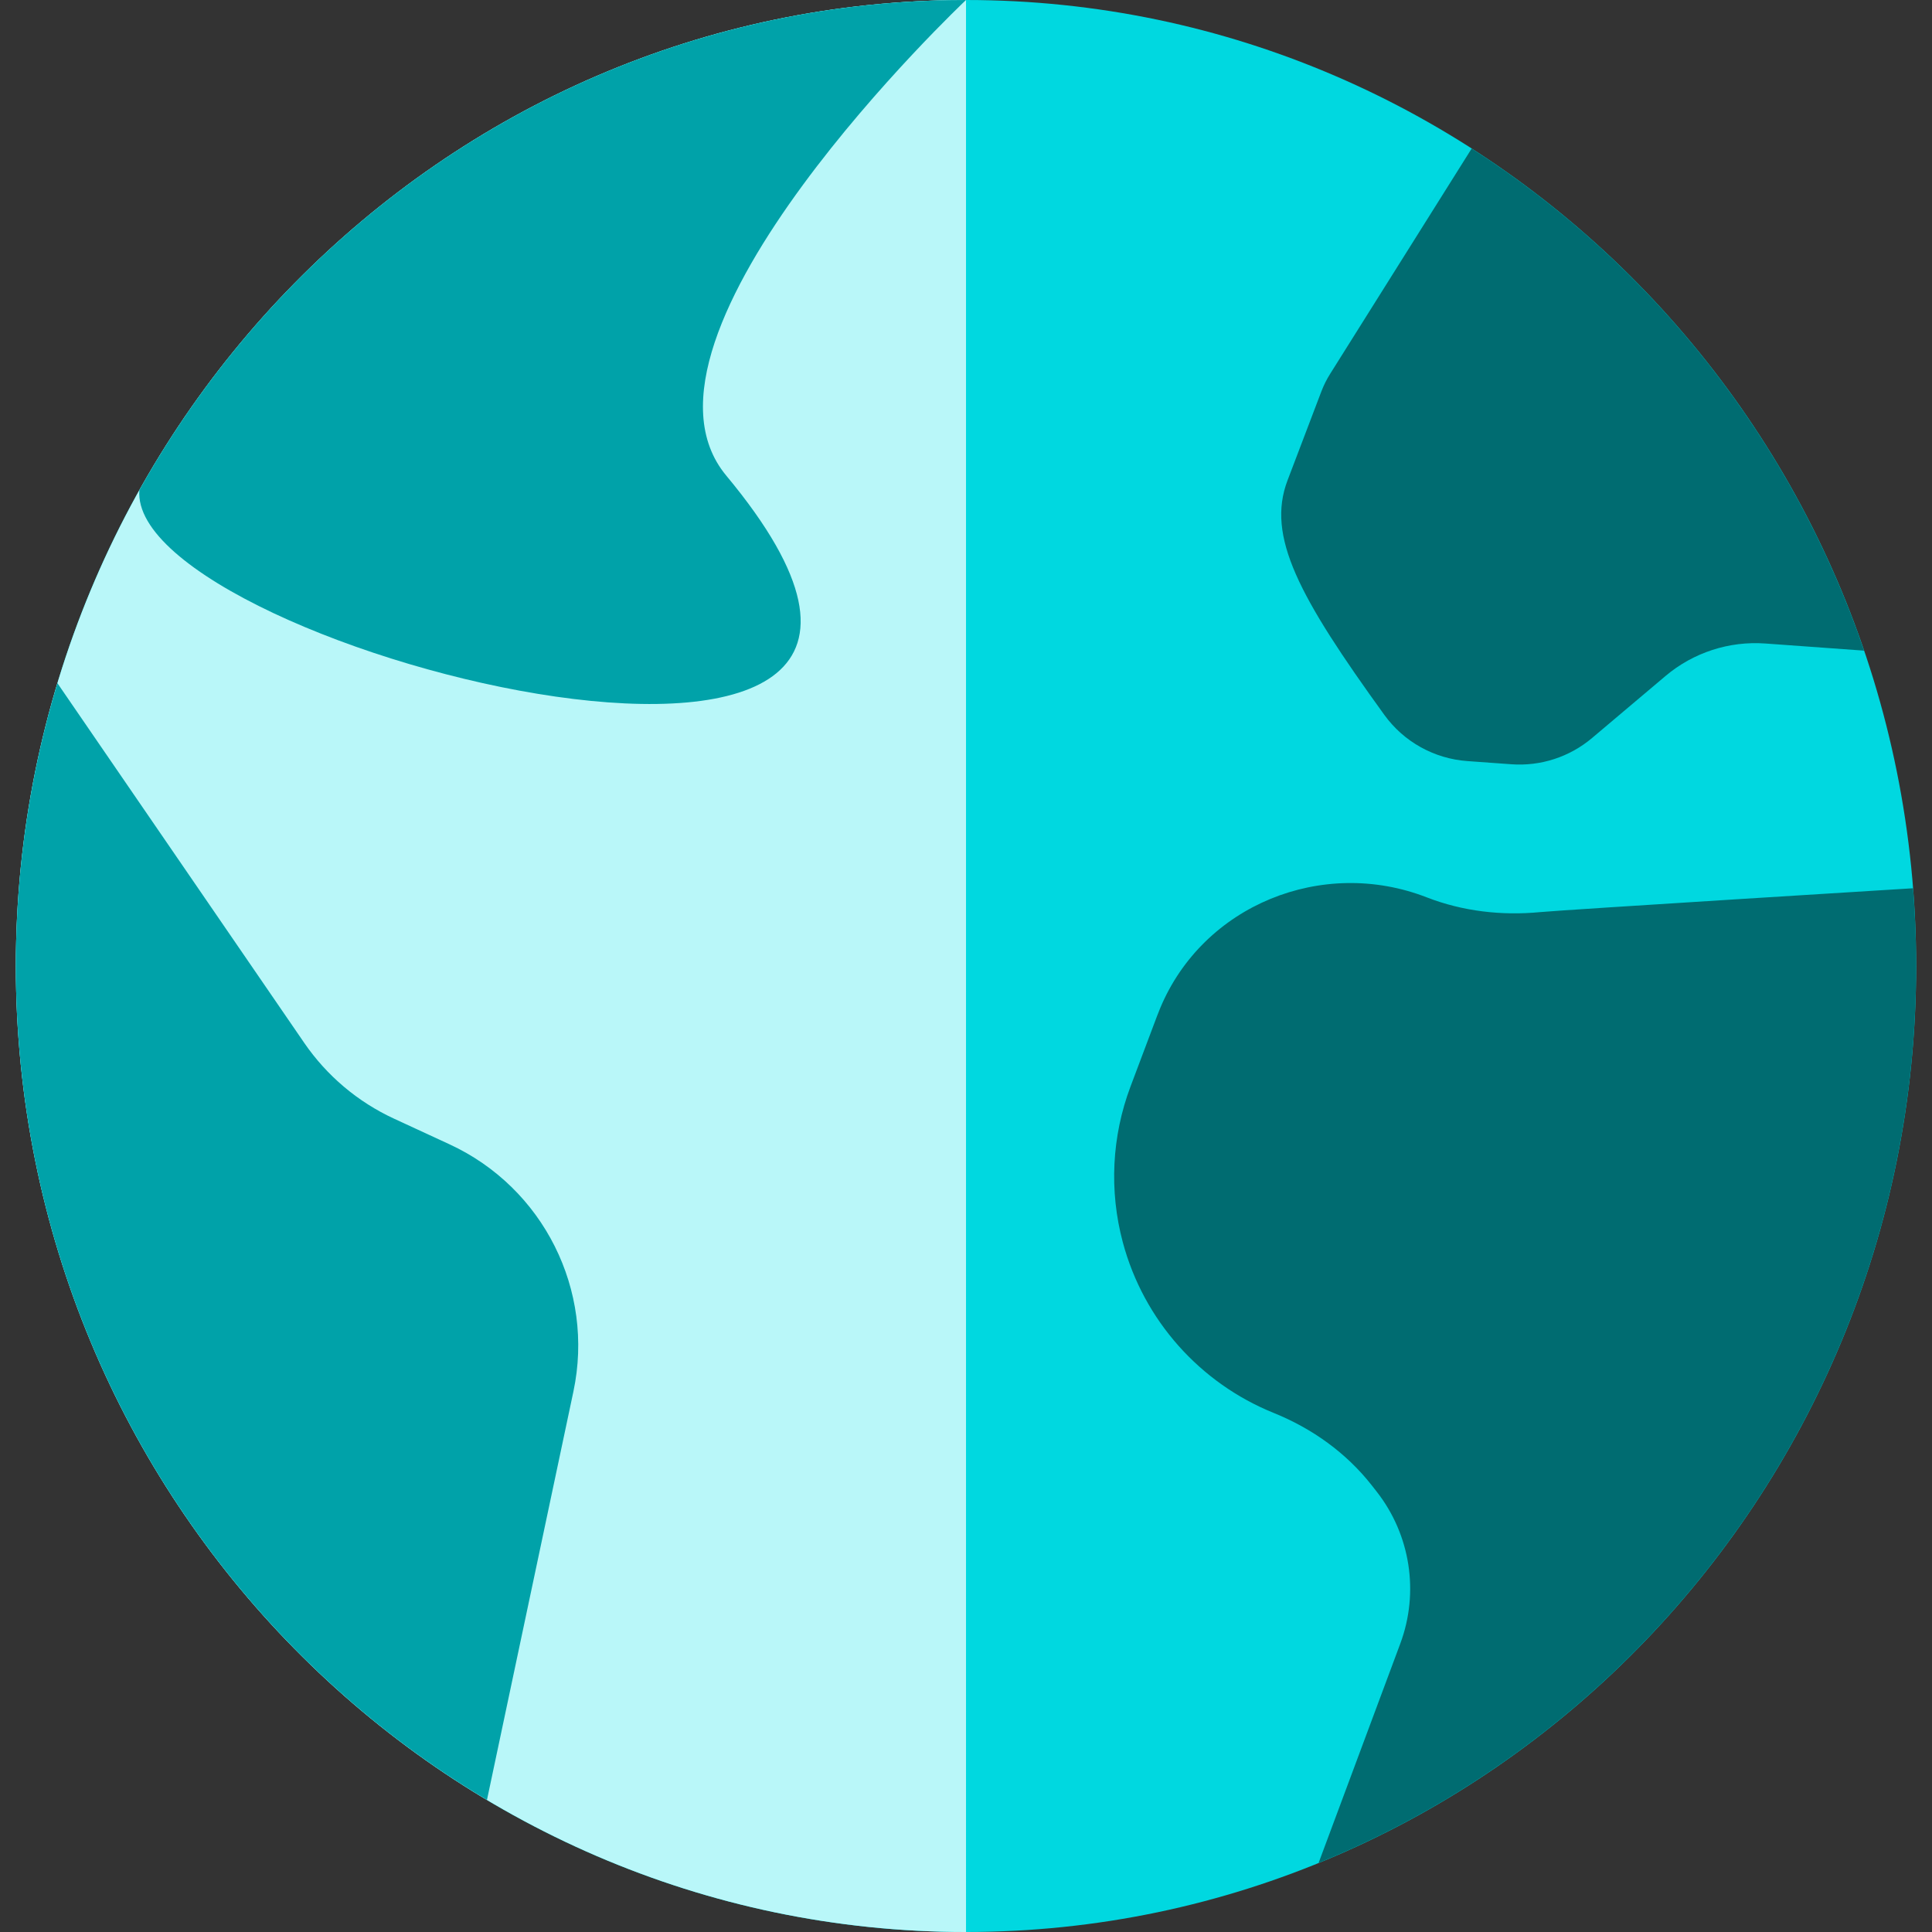 <?xml version="1.0" encoding="iso-8859-1"?>
<!-- Uploaded to: SVG Repo, www.svgrepo.com, Generator: SVG Repo Mixer Tools -->
<svg height="800px" width="800px" version="1.1" id="Layer_1" xmlns="http://www.w3.org/2000/svg" xmlns:xlink="http://www.w3.org/1999/xlink" 
	 viewBox="0 0 512.001 512.001" xml:space="preserve">
<rect x="0" y="0" width="512.001" height="512.001" fill="#333333" stroke="none"/>
<path style="fill:#00D8E0;" d="M256.001,0C117.157,0,4.199,114.842,4.199,256.001s112.957,256.001,251.801,256.001
	S507.802,397.16,507.802,256.001S394.843,0,256.001,0z"/>
<path style="fill:#B9F7F9;" d="M256.004,0C117.158,0,4.199,114.842,4.199,256.001s112.959,256.001,251.805,256.001V0z"/>
<path style="fill:#00A2A9;" d="M256.001,0C162.234,0,80.275,52.375,36.939,129.863c-3.499,42.566,245.823,104.69,155.532-3.815
	C161.664,89.023,256.001,0,256.001,0z"/>
<path style="fill:#006C71;" d="M388.839,201.692l11.699,0.846c7.755,0.56,15.421-1.932,21.362-6.948l19.479-16.445
	c7.361-6.214,16.86-9.303,26.467-8.609l26.164,1.892C475.13,117.006,438.023,70.17,390.008,39.361l-37.515,59.731
	c-0.924,1.472-1.701,3.03-2.319,4.654l-8.96,23.548c-5.652,14.853,2.995,30.827,25.653,62.163
	C372.019,196.582,380.07,201.057,388.839,201.692z"/>
<path style="fill:#00A2A9;" d="M80.621,276.367l-65.403-95.315c-7.156,23.716-11.019,48.881-11.019,74.949
	c0,94.12,50.227,176.526,124.852,221.004l22.911-108.247c5.676-26.819-7.948-54-32.832-65.501l-14.71-6.799
	C94.823,292.024,86.601,285.083,80.621,276.367z"/>
<path style="fill:#006C71;" d="M378.087,237.803L378.087,237.803c-27.613-10.731-59.23,2.038-70.631,29.382
	c-0.304,0.728-0.596,1.464-0.875,2.206l-6.985,18.555c-4.97,13.206-5.685,27.636-2.041,41.267l0,0
	c5.553,20.78,20.548,37.374,39.977,45.224c10.192,4.118,19.265,10.587,26.039,19.245l1.277,1.632
	c8.941,11.429,11.304,26.682,6.238,40.279l-21.652,58.121C442.15,455.911,507.8,363.608,507.8,255.998
	c0-6.936-0.283-13.804-0.818-20.602c0,0-92.572,5.726-98.839,6.323C397.939,242.694,387.644,241.516,378.087,237.803z"/>
</svg>